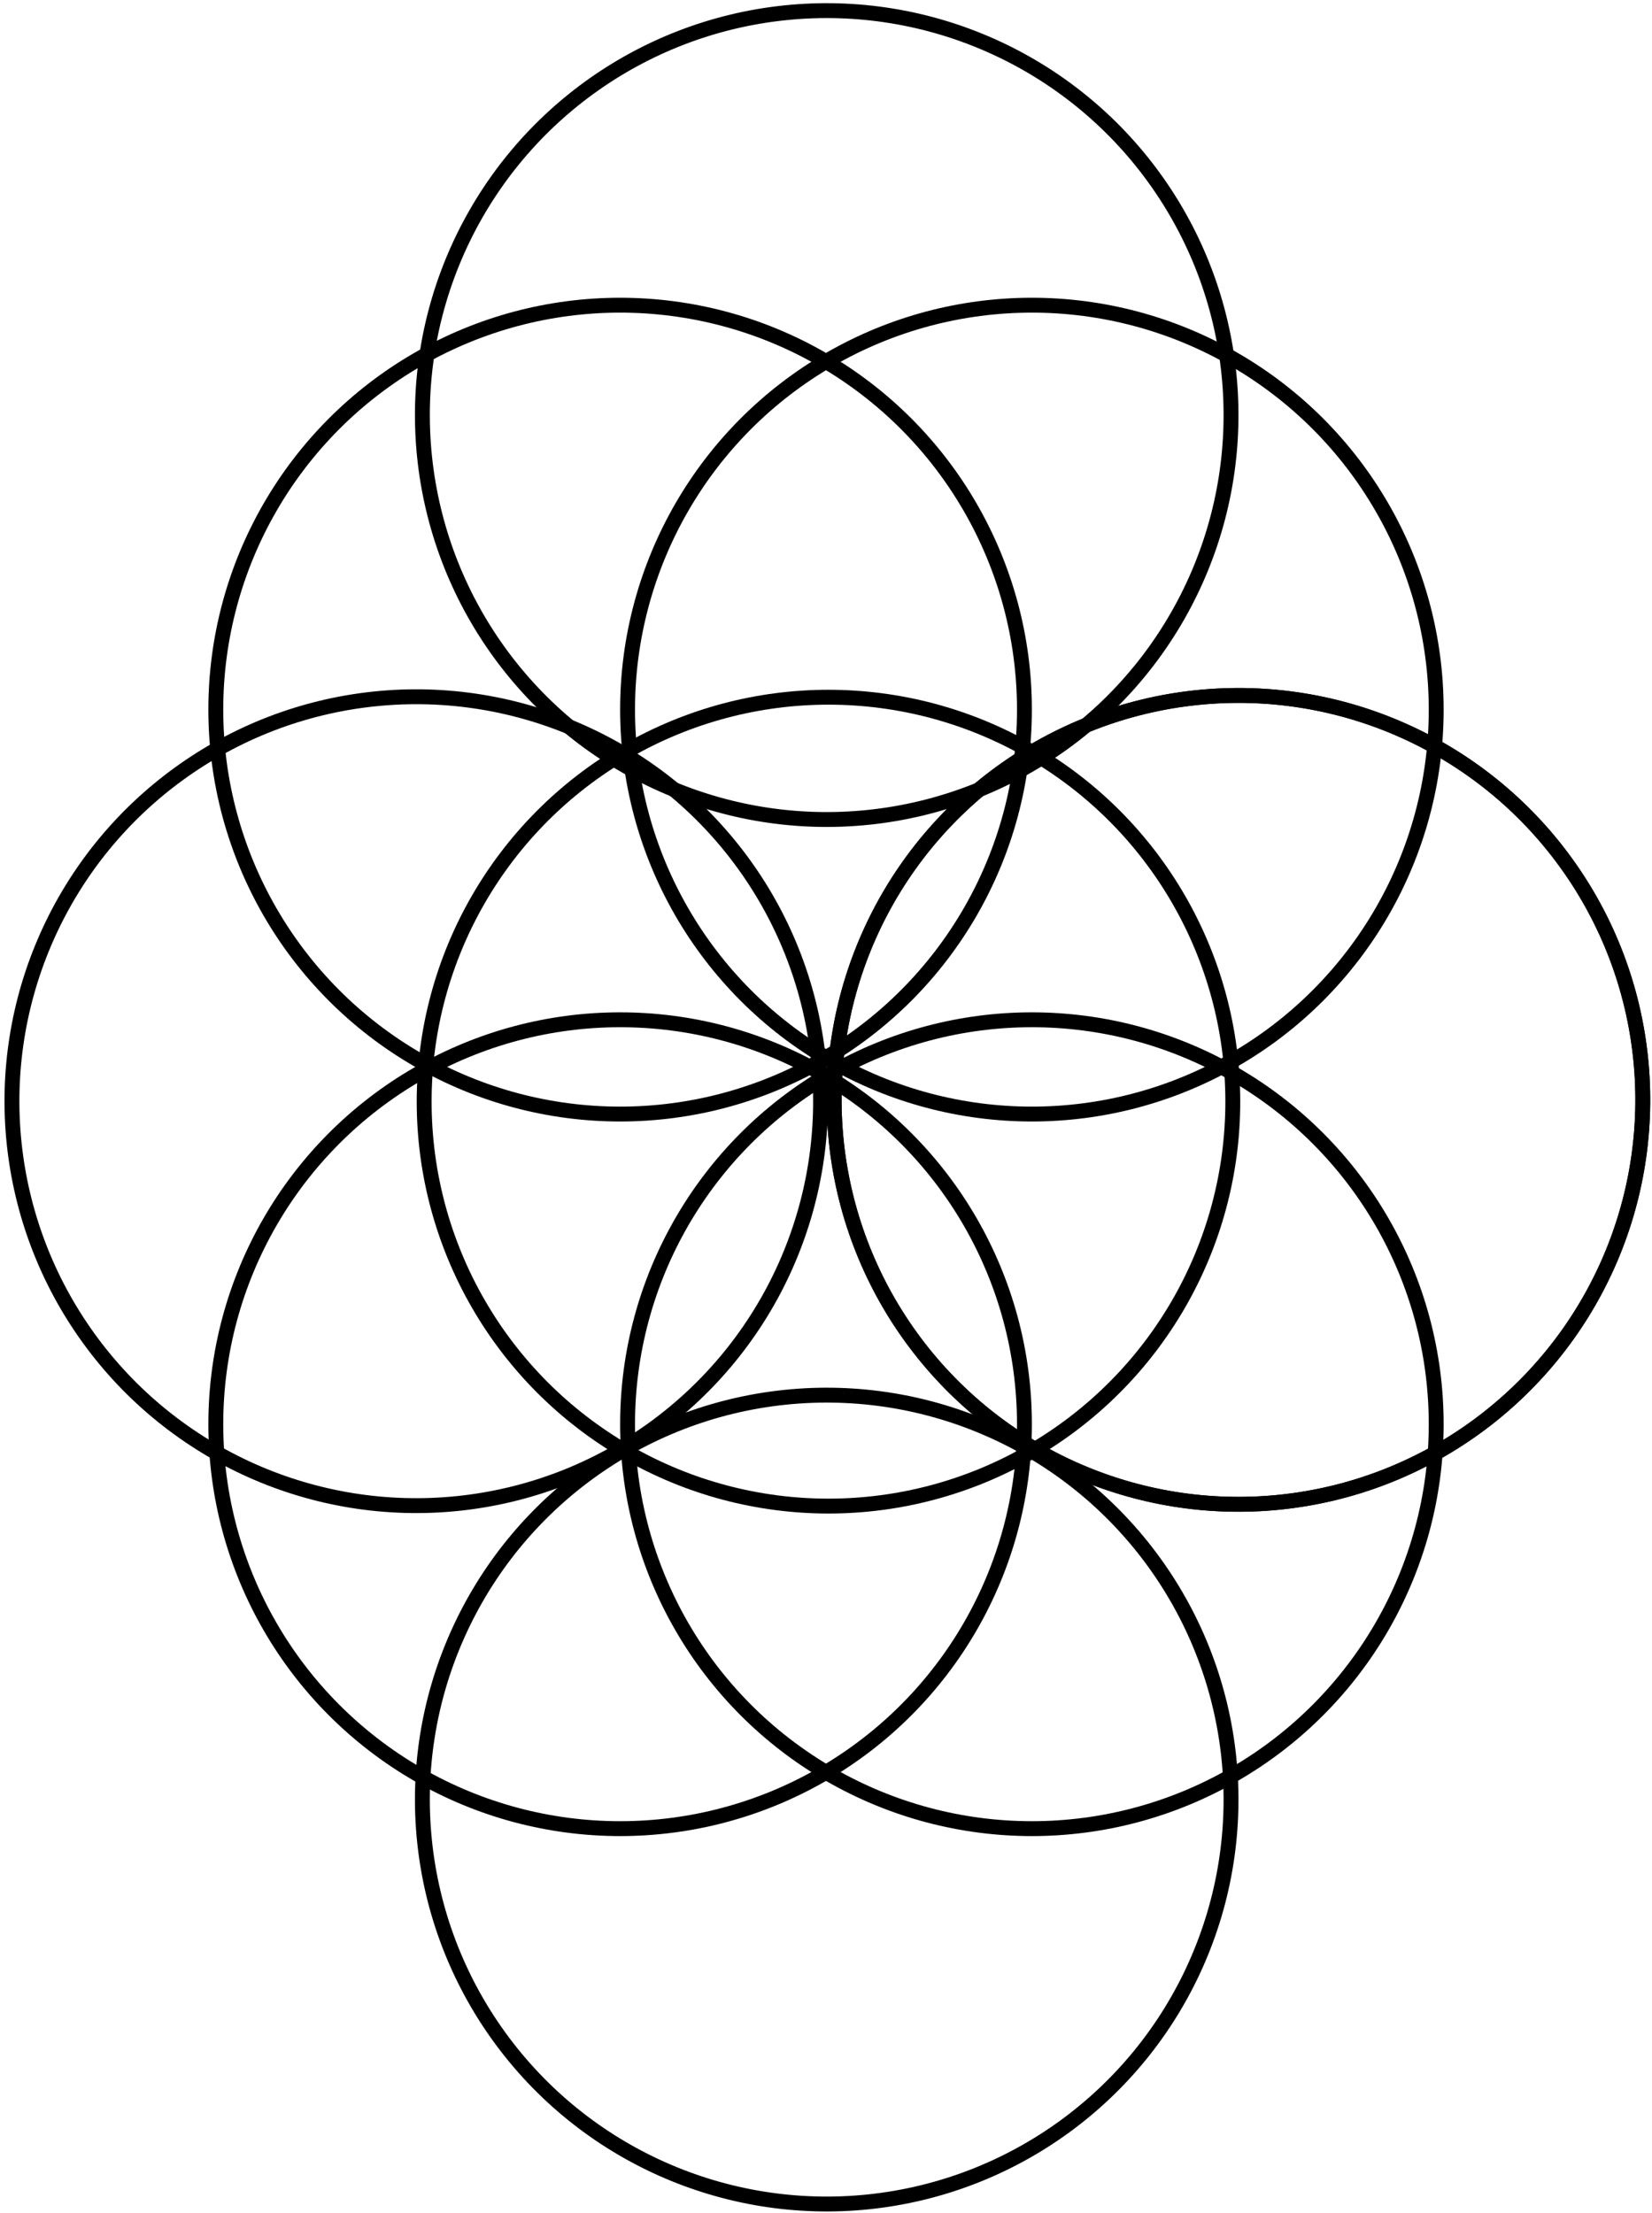 <svg width="333" height="446" viewBox="0 0 333 446" fill="none" xmlns="http://www.w3.org/2000/svg">
<circle cx="249.643" cy="221.643" r="81.5" transform="rotate(24.082 249.643 221.643)" stroke="black" stroke-width="3"/>
<circle cx="249.643" cy="221.643" r="81.5" transform="rotate(24.082 249.643 221.643)" stroke="black" stroke-width="3"/>
<circle cx="166.643" cy="83.643" r="81.5" transform="rotate(24.082 166.643 83.643)" stroke="black" stroke-width="3"/>
<circle cx="166.643" cy="362.643" r="81.5" transform="rotate(24.082 166.643 362.643)" stroke="black" stroke-width="3"/>
<circle cx="167" cy="222" r="81.5" stroke="black" stroke-width="3"/>
<circle cx="125" cy="287" r="81.5" stroke="black" stroke-width="3"/>
<circle cx="208" cy="287" r="81.5" stroke="black" stroke-width="3"/>
<circle cx="125" cy="143" r="81.5" stroke="black" stroke-width="3"/>
<circle cx="208" cy="143" r="81.5" stroke="black" stroke-width="3"/>
<circle cx="83.908" cy="221.908" r="81.5" transform="rotate(-35.918 83.908 221.908)" stroke="black" stroke-width="3"/>
</svg>